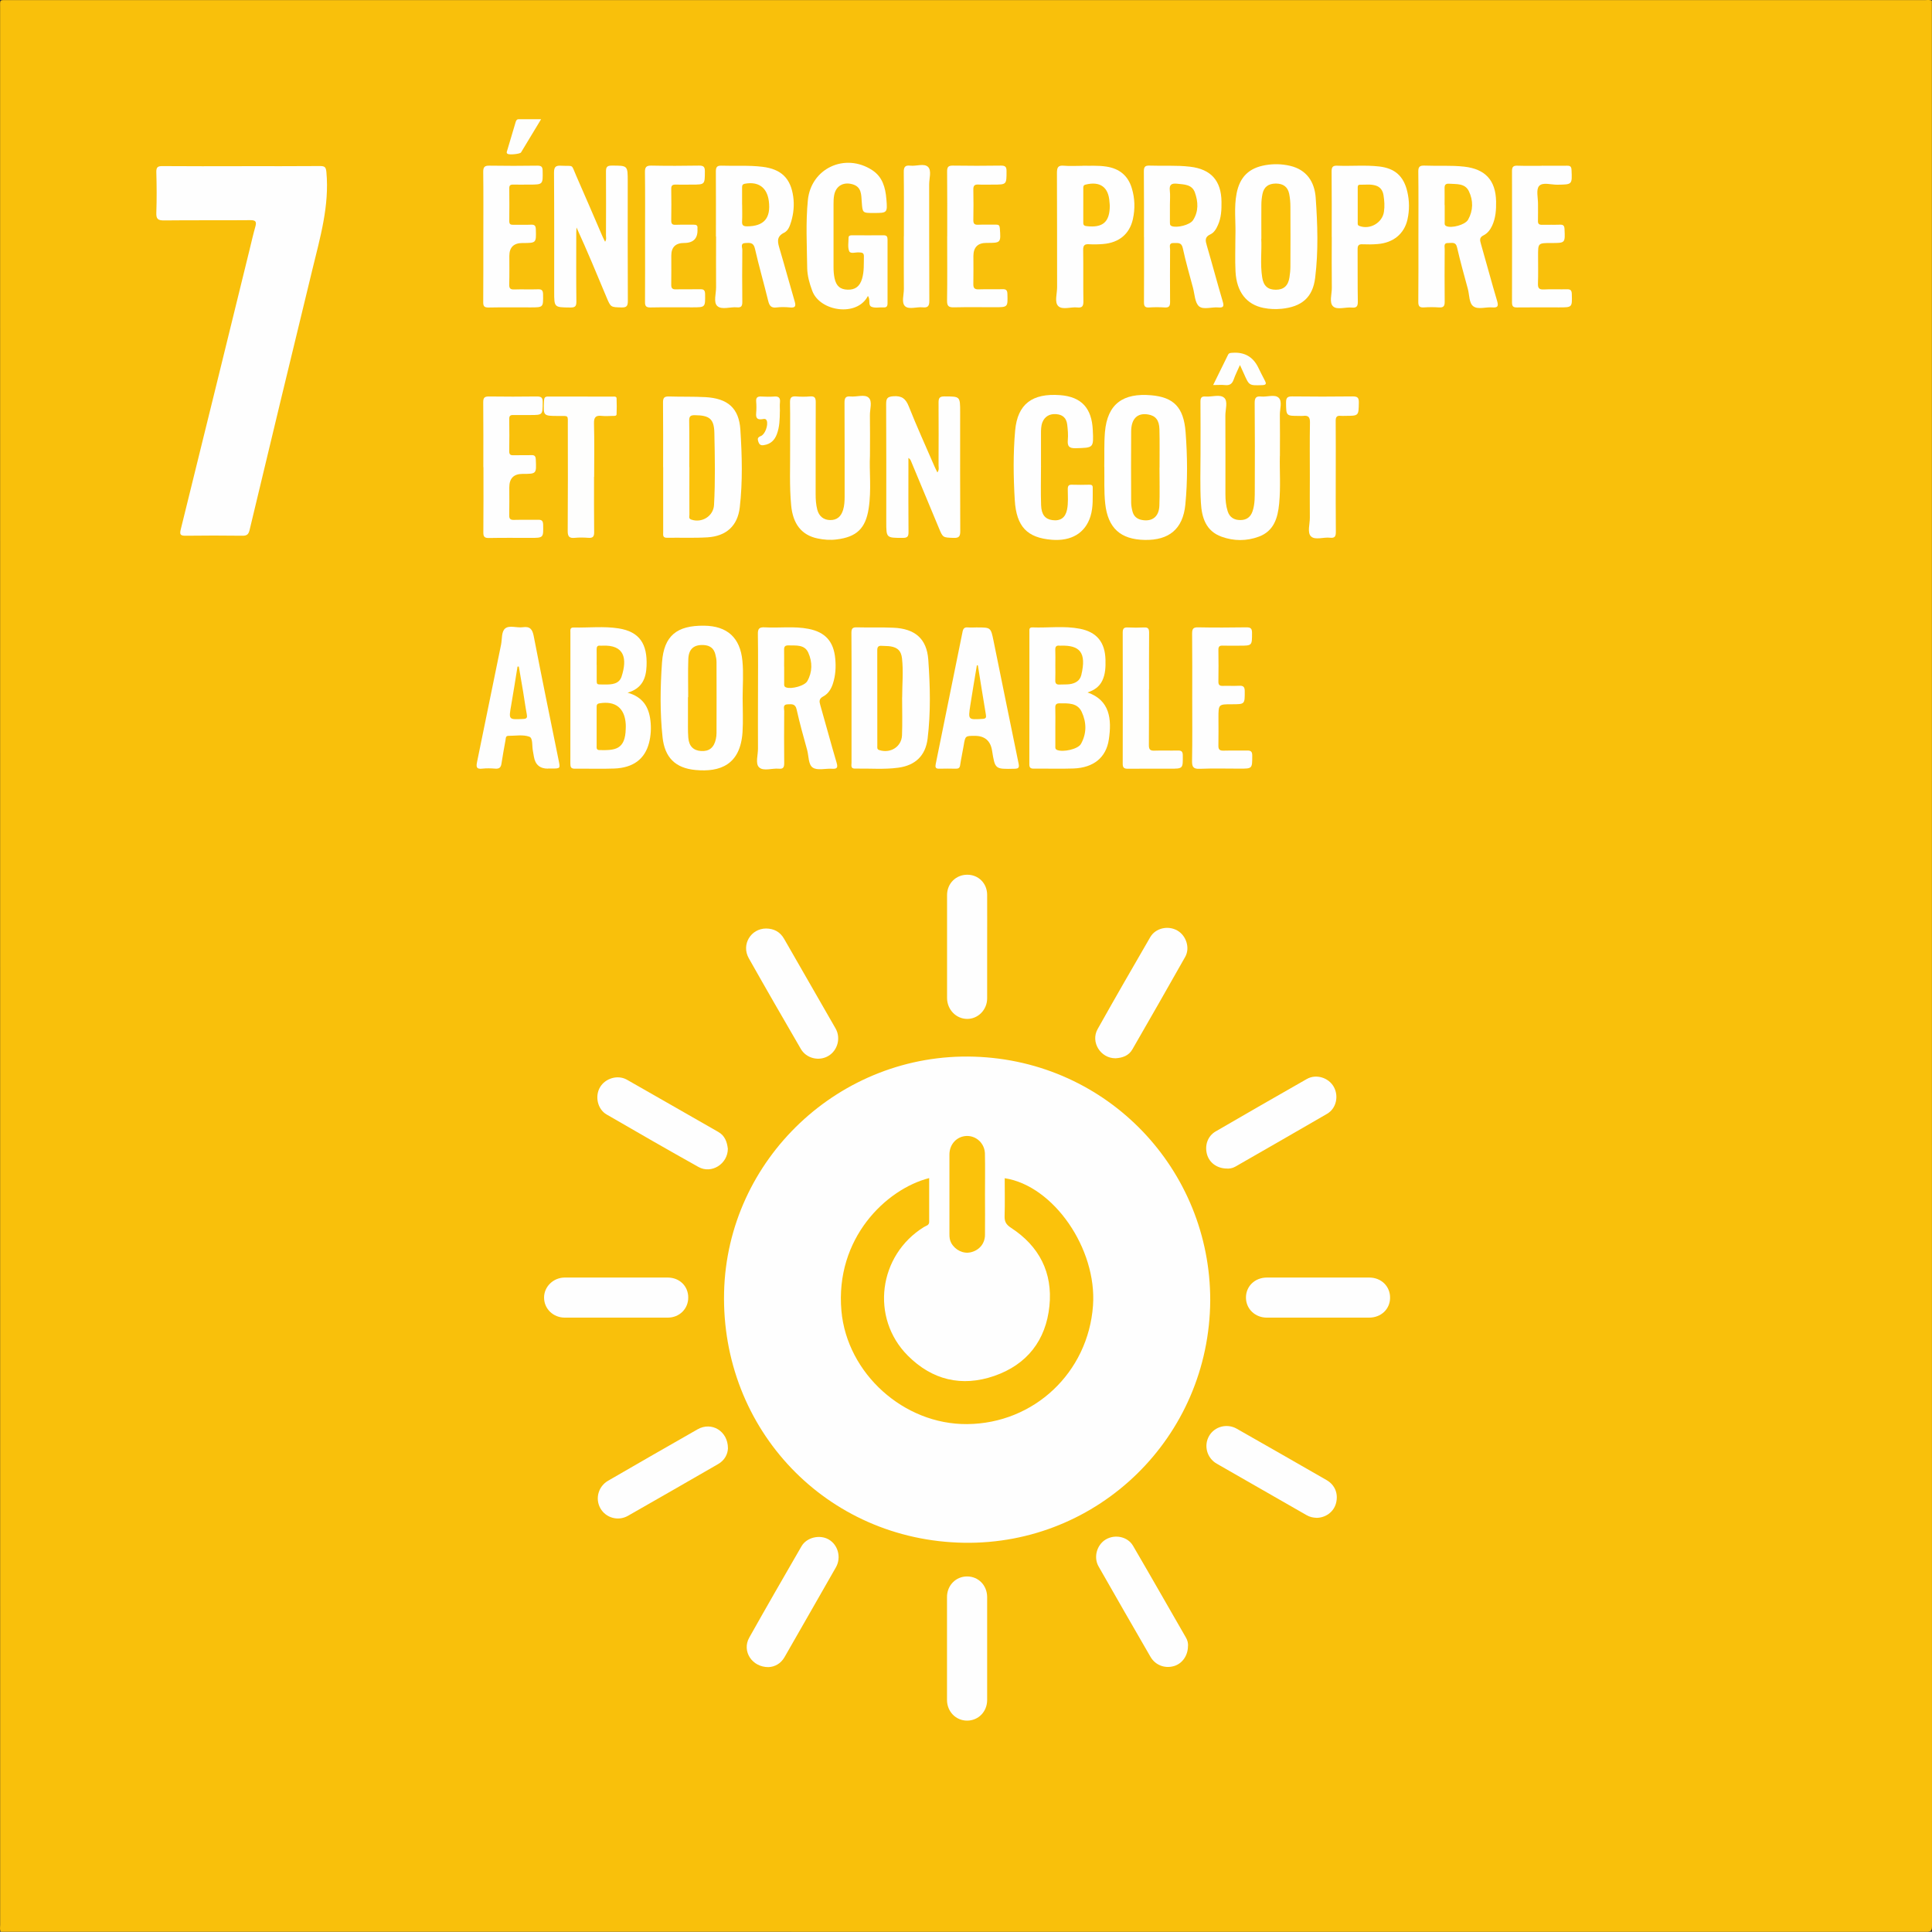 <?xml version="1.0" encoding="UTF-8"?>
<svg id="Layer_2" data-name="Layer 2" xmlns="http://www.w3.org/2000/svg" viewBox="0 0 349.88 349.84">
  <rect x="0" y="0" width="349.88" height="349.84" fill="#333333" stroke="none"/>
  <defs>
    <style>
      .cls-1 {
        fill: #f9c00b;
      }

      .cls-1, .cls-2, .cls-3, .cls-4, .cls-5, .cls-6, .cls-7 {
        stroke-width: 0px;
      }

      .cls-2 {
        fill: #fefefe;
      }

      .cls-3 {
        fill: #fbc20b;
      }

      .cls-4 {
        fill: #fbc30c;
      }

      .cls-5 {
        fill: #fbc20c;
      }

      .cls-6 {
        fill: #fefefd;
      }

      .cls-7 {
        fill: #fbc30d;
      }
    </style>
  </defs>
  <g id="Layer_1-2" data-name="Layer 1">
    <g>
      <path class="cls-1" d="m349.86.14c0,116.21,0,232.42.02,348.64,0,.87-.2,1.07-1.07,1.07-116.22-.02-232.45-.02-348.67-.02-.22-.4-.11-.84-.11-1.26C.02,232.86.02,117.16.02,1.46.02-.14-.15.02,1.45.02c115.71,0,231.43,0,347.14,0,.42,0,.86-.1,1.27.11Z"/>
      <path class="cls-2" d="m219.17,235.5c-.15,24.77-20.26,44.28-44.59,43.89-24.88-.4-44.02-20.51-43.45-45.36.56-24.12,21.02-43.45,45.32-42.67,24.23.78,42.76,20.53,42.72,44.14Z"/>
      <path class="cls-2" d="m43.76,30.09c4.74,0,9.48.02,14.22-.02.85,0,1.05.22,1.13,1.1.56,6.09-1.13,11.84-2.54,17.64-3.82,15.72-7.61,31.44-11.37,47.17-.2.82-.5,1.05-1.31,1.04-3.42-.04-6.84-.05-10.26,0-.99.01-1.12-.23-.89-1.17,4.18-16.9,8.33-33.82,12.48-50.73.33-1.36.64-2.72,1.02-4.06.25-.89.1-1.2-.91-1.19-5.21.05-10.41-.01-15.62.05-1.12.01-1.44-.27-1.4-1.4.09-2.44.07-4.9,0-7.34-.02-.88.24-1.11,1.1-1.1,4.78.04,9.56.02,14.34.02Z"/>
      <path class="cls-2" d="m113.64,125.44c2.79.77,3.86,2.6,4.15,5.04.16,1.36.09,2.72-.25,4.05-.76,2.93-2.86,4.52-6.31,4.65-2.37.09-4.74,0-7.11.03-.71.01-.83-.3-.83-.91.01-7.92,0-15.85.01-23.77,0-.41-.11-.91.58-.89,2.72.06,5.46-.26,8.15.16,3.8.6,5.23,2.83,5.06,6.82-.09,2.19-.78,4.06-3.45,4.83Z"/>
      <path class="cls-2" d="m196.97,125.41c4.02,1.4,4.39,4.81,3.84,8.49-.48,3.28-2.76,5.13-6.38,5.27-2.4.09-4.81,0-7.22.03-.6,0-.8-.19-.8-.8.02-8,.01-15.99.01-23.99,0-.39-.07-.81.54-.79,2.86.11,5.75-.31,8.59.24,3.09.6,4.57,2.46,4.65,5.62.03,1.29,0,2.56-.57,3.76-.53,1.13-1.48,1.76-2.68,2.16Z"/>
      <path class="cls-2" d="m120.09,84.62c0-3.92.02-7.84-.02-11.77,0-.82.25-1.07,1.06-1.05,2.21.07,4.43,0,6.64.12,3.99.23,6.06,1.96,6.31,5.9.3,4.68.43,9.4-.11,14.07-.39,3.34-2.44,5.2-5.83,5.42-2.44.15-4.89.04-7.34.08-.83.02-.7-.52-.7-1.01,0-3.92,0-7.84,0-11.77Z"/>
      <path class="cls-2" d="m129.65,42.83c0-3.92.02-7.84-.01-11.76,0-.78.18-1.1,1.03-1.07,2.48.09,4.97-.1,7.44.21,3.36.42,5.08,2.07,5.54,5.4.21,1.52.07,3.02-.36,4.49-.24.79-.54,1.67-1.27,2.03-1.55.76-1.15,1.84-.8,3.05.93,3.12,1.77,6.27,2.69,9.39.25.85.15,1.2-.83,1.11-.81-.08-1.64-.1-2.44,0-1.01.13-1.32-.34-1.53-1.22-.77-3.16-1.68-6.29-2.4-9.46-.26-1.14-.95-1.02-1.72-.99-.96.04-.56.79-.56,1.23-.03,3.14-.04,6.29,0,9.43,0,.74-.18,1.07-.97.99-1.22-.12-2.78.51-3.58-.26-.7-.68-.19-2.22-.2-3.37-.02-3.07,0-6.13,0-9.2Z"/>
      <path class="cls-2" d="m137.27,126.35c0-3.85.04-7.69-.02-11.54-.02-1,.3-1.25,1.25-1.2,2.63.15,5.28-.24,7.9.27,3.06.59,4.57,2.29,4.86,5.38.15,1.56.06,3.09-.44,4.6-.32.96-.86,1.8-1.73,2.26-.79.43-.74.89-.53,1.6,1,3.46,1.92,6.95,2.95,10.41.29.98,0,1.14-.87,1.09-1.16-.07-2.58.34-3.42-.19-.86-.54-.74-2.1-1.05-3.22-.68-2.43-1.35-4.86-1.9-7.32-.24-1.09-.91-.96-1.64-.94-.92.03-.61.75-.61,1.22-.03,3.15-.03,6.29,0,9.44,0,.75-.19,1.08-.98,1-1.23-.12-2.8.52-3.59-.27-.68-.68-.17-2.22-.18-3.38-.02-3.07,0-6.14,0-9.21Z"/>
      <path class="cls-2" d="m256.87,42.75c0-3.88.03-7.76-.02-11.65-.01-.87.23-1.14,1.11-1.11,2.4.1,4.81-.08,7.21.19,3.8.43,5.69,2.46,5.77,6.28.03,1.52-.07,3.03-.73,4.44-.34.72-.83,1.36-1.53,1.71-.76.37-.7.83-.5,1.51,1,3.46,1.92,6.95,2.95,10.4.3,1.01.04,1.22-.9,1.15-1.15-.1-2.56.43-3.41-.2-.8-.59-.7-2.05-.99-3.13-.68-2.5-1.38-5.01-1.96-7.54-.25-1.09-.98-.76-1.61-.79-.85-.04-.63.63-.63,1.08-.02,3.18-.03,6.37,0,9.55.01.83-.25,1.09-1.06,1.03-.89-.06-1.79-.06-2.68,0-.82.06-1.05-.23-1.04-1.04.04-3.96.02-7.92.02-11.88Z"/>
      <path class="cls-2" d="m199.98,84.56c.04-2.09-.05-4.19.12-6.28.43-5.23,3.39-7.13,8.36-6.7,4.09.35,5.91,2.17,6.25,6.7.33,4.36.38,8.77-.05,13.13-.44,4.39-2.95,6.45-7.34,6.37-4.43-.08-6.69-2.17-7.17-6.59-.24-2.21-.12-4.42-.16-6.63Z"/>
      <path class="cls-2" d="m134.49,126.43c0,2.05.11,4.12-.02,6.16-.39,5.88-4.02,7.29-8.56,6.85-3.61-.35-5.52-2.26-5.92-5.9-.49-4.52-.42-9.08-.1-13.59.35-4.83,2.69-6.69,7.6-6.64,4.22.04,6.56,2.18,6.96,6.37.22,2.25.04,4.5.04,6.74Z"/>
      <path class="cls-2" d="m154.21,126.37c0-3.92.02-7.85-.02-11.77,0-.75.19-1.01.97-.99,2.21.06,4.43-.03,6.64.07,3.88.17,6.03,1.96,6.31,5.78.34,4.75.46,9.55-.12,14.3-.38,3.1-2.24,4.86-5.33,5.27-2.59.35-5.2.11-7.8.16-.86.02-.65-.6-.65-1.06-.01-3.92,0-7.85,0-11.77Z"/>
      <path class="cls-2" d="m207.17,42.92c0-3.96.02-7.92-.02-11.88,0-.8.2-1.08,1.03-1.05,2.44.09,4.89-.09,7.33.2,3.78.44,5.66,2.52,5.7,6.34.02,1.45-.04,2.87-.64,4.22-.3.69-.7,1.38-1.37,1.69-1.08.49-.9,1.17-.64,2.05.98,3.35,1.87,6.71,2.86,10.06.24.82.25,1.22-.78,1.13-1.19-.11-2.72.46-3.5-.21-.76-.66-.78-2.19-1.09-3.34-.64-2.39-1.33-4.78-1.85-7.2-.24-1.11-.93-.89-1.64-.92-.95-.03-.66.68-.66,1.15-.02,3.18-.03,6.36,0,9.55,0,.77-.23,1.02-.99.97-.93-.06-1.87-.06-2.79,0-.8.06-.96-.26-.95-.99.03-3.92.01-7.84.01-11.76Z"/>
      <path class="cls-2" d="m223.73,42.79c.09-2.59-.29-5.2.22-7.78.59-2.99,2.25-4.6,5.25-5.11,1.48-.25,2.94-.21,4.39.12,3.06.7,4.48,2.94,4.68,5.8.34,4.83.5,9.7-.1,14.51-.44,3.57-2.47,5.23-6.08,5.59-1.09.11-2.18.06-3.24-.15-3.09-.6-4.91-2.89-5.1-6.59-.11-2.13-.02-4.27-.02-6.4Z"/>
      <path class="cls-2" d="m109.58,43.78c.29-.44.16-.82.16-1.18.01-3.84.03-7.69,0-11.53,0-.78.17-1.08,1.02-1.08,2.92,0,2.92-.04,2.92,2.87,0,7.22-.02,14.44.02,21.66,0,.92-.24,1.18-1.15,1.16-1.94-.06-1.94,0-2.71-1.84-1.75-4.21-3.51-8.43-5.43-12.64-.02.32-.05.63-.05.95,0,4.15-.03,8.31.02,12.46.01.9-.27,1.09-1.11,1.08-2.91-.03-2.91,0-2.91-2.88,0-7.18.02-14.36-.03-21.54,0-1.06.31-1.32,1.31-1.26,2.37.13,1.73-.41,2.72,1.84,1.61,3.65,3.17,7.32,4.76,10.99.13.3.29.6.47.96Z"/>
      <path class="cls-2" d="m169.76,85.56c.35-.48.21-.91.21-1.31.01-3.77.03-7.53,0-11.3,0-.81.13-1.17,1.07-1.16,2.84.01,2.84-.03,2.84,2.86,0,7.18-.02,14.37.02,21.55,0,.98-.27,1.25-1.23,1.21-1.91-.07-1.91-.02-2.64-1.78-1.68-4.05-3.37-8.09-5.05-12.13-.08-.2-.19-.4-.47-.57v2.02c0,3.81-.02,7.61.02,11.42,0,.82-.22,1.04-1.04,1.04-2.99,0-2.99.02-2.99-2.92,0-7.11.02-14.21-.02-21.32,0-1.02.21-1.33,1.31-1.41,1.54-.11,2.23.44,2.79,1.84,1.44,3.64,3.07,7.2,4.62,10.79.16.37.35.74.56,1.17Z"/>
      <path class="cls-2" d="m157.18,53.59c-1.95,3.85-8.69,2.83-10.08-.91-.51-1.37-.9-2.75-.92-4.19-.05-4.08-.28-8.16.12-12.23.57-5.78,6.74-8.65,11.65-5.45,1.88,1.22,2.4,3.17,2.57,5.24.21,2.51.18,2.52-2.3,2.52-2.05,0-2.01,0-2.16-2.01-.1-1.29,0-2.73-1.71-3.2-1.65-.45-2.98.32-3.29,2-.1.53-.11,1.08-.11,1.62,0,3.81-.01,7.62,0,11.42,0,.66.05,1.32.18,1.96.31,1.46,1.02,2.05,2.37,2.1,1.37.04,2.21-.59,2.62-1.99.39-1.32.3-2.69.33-4.05.02-.71-.43-.68-.92-.71-.6-.04-1.51.31-1.74-.22-.3-.7-.12-1.6-.12-2.41,0-.43.3-.47.64-.47,1.9,0,3.81.02,5.71,0,.59,0,.71.27.71.78-.01,3.85-.01,7.69,0,11.54,0,.55-.19.78-.74.74-.73-.04-1.56.16-2.18-.12-.66-.3-.12-1.32-.64-1.95Z"/>
      <path class="cls-2" d="m157.55,82.5c-.15,2.79.29,6.22-.24,9.61-.56,3.62-2.21,5.14-5.79,5.58-1.18.15-2.33.06-3.47-.18-2.87-.6-4.45-2.61-4.77-5.96-.34-3.56-.16-7.14-.19-10.7-.02-2.64.03-5.28-.02-7.92-.02-.84.17-1.21,1.08-1.14.85.07,1.71.07,2.56,0,.84-.07,1.02.27,1.02,1.06-.03,5.55-.01,11.1-.02,16.65,0,.94.06,1.86.29,2.77.31,1.22,1.15,1.89,2.32,1.91,1.21.02,1.97-.58,2.36-1.83.24-.79.28-1.6.28-2.42,0-5.67.01-11.34-.02-17,0-.83.17-1.22,1.09-1.13,1.11.11,2.55-.45,3.27.21.74.67.21,2.12.24,3.23.04,2.21.01,4.43.01,7.26Z"/>
      <path class="cls-2" d="m231.78,82.56c-.07,2.54.17,5.61-.13,8.67-.25,2.56-.94,4.95-3.69,5.96-2.23.82-4.5.81-6.73.01-2.87-1.03-3.6-3.51-3.75-6.15-.17-2.94-.07-5.9-.07-8.85,0-3.15.02-6.29-.01-9.44,0-.69.16-1.01.9-.95,1.15.1,2.62-.46,3.39.22.73.65.21,2.13.22,3.24.03,4.74.01,9.48.01,14.22,0,1.05.09,2.09.41,3.1.36,1.12,1.19,1.6,2.31,1.59,1.08,0,1.83-.52,2.19-1.58.45-1.32.4-2.68.41-4.03.02-5.21.03-10.41-.02-15.62,0-.94.28-1.23,1.17-1.14,1.07.11,2.45-.44,3.16.21.72.67.21,2.06.23,3.13.04,2.29.01,4.58.01,7.41Z"/>
      <path class="cls-2" d="m188.52,84.5c0,2.33-.06,4.66.02,6.99.06,1.72.74,2.52,2.02,2.7,1.48.21,2.38-.43,2.68-1.9.25-1.23.13-2.48.13-3.72,0-.61.19-.82.8-.79,1.01.04,2.02.02,3.03,0,.37,0,.7,0,.69.53-.02,1.74.12,3.49-.41,5.2-.94,3.01-3.44,4.53-7.02,4.24-4.39-.36-6.4-2.32-6.69-7.21-.25-4.18-.3-8.39.07-12.57.43-4.81,3.11-6.79,8.15-6.41,3.88.3,5.72,2.37,5.91,6.3.16,3.29.16,3.22-3.08,3.31-1.22.03-1.54-.35-1.44-1.5.08-.92,0-1.86-.11-2.78-.15-1.21-.83-1.8-1.99-1.89-1.19-.1-2.09.43-2.5,1.47-.26.67-.26,1.37-.26,2.07,0,1.98,0,3.96,0,5.94.01,0,.02,0,.04,0Z"/>
      <path class="cls-2" d="m177.01,113.63c2.41,0,2.42,0,2.92,2.43,1.51,7.41,3.01,14.83,4.54,22.24.16.8-.09.91-.79.92-3.48.08-3.48.1-4.02-3.29q-.43-2.67-3.12-2.67c-1.73,0-1.73,0-2.02,1.75-.2,1.19-.46,2.36-.64,3.55-.07.5-.29.65-.76.65-1.01-.02-2.02-.03-3.03,0-.7.02-.74-.3-.63-.87,1.63-7.98,3.25-15.97,4.86-23.95.11-.54.33-.82.93-.77.58.05,1.16.01,1.75,0Z"/>
      <path class="cls-2" d="m99.23,139.2q-2.18,0-2.54-2.16c-.06-.34-.11-.69-.18-1.03-.19-.9.03-2.34-.64-2.59-1.13-.42-2.52-.16-3.8-.16-.51,0-.47.43-.52.76-.25,1.41-.52,2.82-.73,4.24-.1.72-.4,1-1.13.94-.77-.06-1.56-.09-2.33,0-1.13.14-1.14-.35-.96-1.24,1.46-7.07,2.89-14.14,4.34-21.21.21-1.02.04-2.38.76-2.95.77-.61,2.11-.06,3.17-.21,1.33-.19,1.75.38,1.99,1.63,1.45,7.5,2.99,14.99,4.51,22.48.3,1.48.31,1.48-1.24,1.48-.23,0-.47,0-.7,0Z"/>
      <path class="cls-2" d="m196.04,30.01c1.3.05,2.82-.08,4.33.16,2.34.36,3.9,1.62,4.59,3.89.57,1.85.62,3.75.2,5.64-.6,2.68-2.52,4.26-5.38,4.49-.85.07-1.71.09-2.56.04-.8-.05-1.07.2-1.06,1.03.05,3.11-.01,6.21.04,9.32.01.87-.23,1.2-1.11,1.1-1.18-.13-2.72.5-3.46-.27-.69-.71-.19-2.22-.19-3.38-.02-6.91.01-13.82-.03-20.73,0-1.01.23-1.39,1.28-1.29,1.04.1,2.09.02,3.35.02Z"/>
      <path class="cls-2" d="m241.17,42.92c0-3.96.02-7.92-.02-11.88,0-.83.25-1.07,1.06-1.03,2.52.1,5.05-.15,7.57.14,2.84.33,4.42,1.76,5.07,4.52.4,1.68.42,3.39.04,5.08-.59,2.61-2.58,4.23-5.43,4.45-.89.07-1.79.08-2.68.04-.72-.04-.93.2-.92.92.03,3.15-.02,6.29.04,9.44.01.86-.2,1.18-1.09,1.1-1.15-.11-2.65.46-3.38-.21-.75-.68-.23-2.2-.24-3.35-.04-3.07-.01-6.14-.01-9.2Z"/>
      <path class="cls-2" d="m215.91,126.25c0-3.84.02-7.69-.02-11.53,0-.86.22-1.13,1.1-1.11,2.91.06,5.83.04,8.74,0,.75,0,1,.19,1.01.97,0,2.35.04,2.35-2.28,2.35-1.01,0-2.02.03-3.03-.01-.63-.03-.79.22-.78.81.03,1.9.03,3.81,0,5.71-.01.64.26.79.83.77.97-.03,1.94.03,2.91-.02.71-.03,1.02.13,1.03.94.01,2.42.05,2.41-2.35,2.41s-2.41,0-2.41,2.45c0,1.67.03,3.34-.01,5.01-.02.7.2.96.92.94,1.4-.04,2.8.01,4.19-.02.69-.02,1.03.1,1.02.94-.01,2.34.03,2.34-2.29,2.34s-4.82-.07-7.22.03c-1.17.05-1.41-.35-1.39-1.44.07-3.84.03-7.69.03-11.53Z"/>
      <path class="cls-2" d="m116.82,42.92c0-3.92.03-7.84-.02-11.76-.01-.92.26-1.18,1.18-1.17,2.87.06,5.75.05,8.62,0,.81-.01,1.06.23,1.05,1.05-.01,2.39.02,2.39-2.37,2.39-.97,0-1.94.03-2.91,0-.59-.02-.82.16-.81.78.03,1.9.03,3.8,0,5.71-.01.61.19.82.8.79,1.09-.04,2.17,0,3.26-.02.48-.01.75.12.69.65,0,.04,0,.08,0,.12q.14,2.54-2.41,2.54-2.33,0-2.33,2.29c0,1.75.02,3.49-.01,5.24-.01.65.18.89.85.87,1.44-.04,2.87.01,4.31-.02.65-.02.96.09.97.87.03,2.41.07,2.41-2.33,2.41-2.52,0-5.05-.03-7.57.02-.78.01-.99-.25-.98-.99.03-3.92.01-7.84.01-11.76Z"/>
      <path class="cls-2" d="m171.54,42.82c0-3.92.02-7.84-.02-11.76,0-.79.19-1.08,1.03-1.07,2.91.05,5.82.04,8.74,0,.75,0,.99.21.99.98,0,2.46.04,2.46-2.42,2.46-.89,0-1.79.04-2.68-.01-.73-.04-.93.25-.91.94.04,1.82.03,3.65,0,5.47-.01.64.17.9.85.87,1.09-.05,2.17,0,3.26-.02.49-.01.65.15.69.66.19,2.65.21,2.65-2.43,2.65q-2.36,0-2.36,2.4c0,1.67.03,3.34-.01,5.01-.02.75.2,1.03.98,1,1.43-.05,2.87.01,4.31-.03.65-.02.86.2.88.86.07,2.41.1,2.41-2.34,2.41-2.45,0-4.89-.04-7.34.02-.94.02-1.26-.21-1.25-1.21.06-3.88.02-7.76.02-11.65Z"/>
      <path class="cls-2" d="m131.81,208.03c0,2.75-2.96,4.62-5.31,3.31-5.58-3.12-11.12-6.31-16.66-9.52-1.63-.95-2.14-3.29-1.18-4.92.95-1.63,3.21-2.31,4.87-1.37,5.53,3.14,11.03,6.31,16.55,9.46,1.22.69,1.58,1.84,1.73,3.03Z"/>
      <path class="cls-2" d="m238.39,274.87c-.63-.02-1.21-.16-1.77-.48-5.42-3.11-10.85-6.2-16.27-9.32-1.81-1.04-2.39-3.31-1.37-5.05.98-1.68,3.22-2.29,4.98-1.29,5.43,3.09,10.86,6.19,16.28,9.31,1.53.88,2.16,2.49,1.71,4.19-.42,1.57-1.86,2.64-3.56,2.65Z"/>
      <path class="cls-2" d="m202.01,191.65c-2.69.02-4.56-2.93-3.23-5.29,3.13-5.58,6.32-11.12,9.53-16.65.97-1.66,3.24-2.15,4.91-1.19,1.59.91,2.33,3.14,1.42,4.76-3.16,5.61-6.36,11.18-9.57,16.76-.66,1.15-1.79,1.54-3.05,1.61Z"/>
      <path class="cls-2" d="m138.74,168.15c1.43.02,2.53.6,3.26,1.87,3.1,5.41,6.22,10.81,9.32,16.23.99,1.73.37,3.99-1.31,4.98-1.69,1-3.99.45-4.98-1.27-3.17-5.46-6.33-10.93-9.43-16.43-1.39-2.46.37-5.38,3.15-5.38Z"/>
      <path class="cls-2" d="m215.14,298.06c0,1.79-1.06,3.26-2.6,3.68-1.65.45-3.33-.2-4.2-1.71-3.15-5.44-6.28-10.89-9.39-16.35-.96-1.68-.31-3.93,1.31-4.89,1.66-.98,3.96-.52,4.93,1.15,3.23,5.53,6.39,11.09,9.59,16.64.28.48.4,1.01.37,1.49Z"/>
      <path class="cls-2" d="m139.21,301.91c-3.04.04-4.89-2.9-3.53-5.33,3.11-5.54,6.28-11.04,9.46-16.54.93-1.62,3.28-2.18,4.91-1.26,1.71.96,2.35,3.27,1.33,5.06-3.08,5.42-6.2,10.82-9.29,16.24-.7,1.23-1.79,1.77-2.89,1.83Z"/>
      <path class="cls-2" d="m131.83,262.31c-.05,1.01-.56,2.13-1.78,2.83-5.44,3.13-10.87,6.27-16.33,9.37-1.81,1.03-4.06.35-5.02-1.41-.94-1.73-.34-3.92,1.42-4.94,5.4-3.12,10.8-6.24,16.22-9.32,2.51-1.43,5.5.3,5.49,3.46Z"/>
      <path class="cls-2" d="m222.15,211.62c-1.77-.03-3.15-1.06-3.57-2.59-.44-1.64.14-3.3,1.57-4.13,5.5-3.19,11-6.36,16.52-9.5,1.68-.95,3.92-.25,4.86,1.4.96,1.69.47,3.94-1.2,4.91-5.52,3.22-11.08,6.38-16.62,9.57-.52.3-1.09.38-1.58.34Z"/>
      <path class="cls-2" d="m238.62,238.62c-3.07,0-6.14,0-9.2,0-2.11,0-3.75-1.56-3.78-3.58-.03-2.08,1.6-3.68,3.8-3.68,6.17-.01,12.35,0,18.52,0,2.2,0,3.81,1.6,3.78,3.7-.03,2.04-1.64,3.56-3.8,3.56-3.11,0-6.21,0-9.32,0Z"/>
      <path class="cls-2" d="m178.77,171.6c0,3.07,0,6.13,0,9.2,0,2.08-1.66,3.75-3.65,3.72-1.99-.02-3.6-1.7-3.61-3.78,0-6.21,0-12.42,0-18.64,0-2.1,1.6-3.69,3.66-3.69,2.03,0,3.58,1.55,3.6,3.62.02,3.18,0,6.37,0,9.55Z"/>
      <path class="cls-2" d="m111.49,238.62c-3.07,0-6.14,0-9.2,0-2.1,0-3.75-1.59-3.76-3.61-.02-1.98,1.66-3.64,3.74-3.65,6.21-.01,12.43-.01,18.64,0,2.15,0,3.73,1.55,3.73,3.62,0,2.05-1.6,3.64-3.71,3.64-3.15,0-6.29,0-9.44,0Z"/>
      <path class="cls-2" d="m171.5,298.42c0-3.07,0-6.14,0-9.2,0-2.11,1.6-3.73,3.64-3.73,2.04,0,3.62,1.6,3.63,3.73,0,6.21,0,12.43,0,18.64,0,2.12-1.59,3.74-3.63,3.74-2.04,0-3.63-1.63-3.64-3.74,0-3.15,0-6.29,0-9.44Z"/>
      <path class="cls-2" d="m87.53,84.6c0-3.92.02-7.84-.02-11.76,0-.83.25-1.05,1.06-1.04,2.87.04,5.75.04,8.62,0,.76,0,1.1.13,1.09,1.01-.02,2.35.03,2.35-2.3,2.35-1.01,0-2.02.02-3.03,0-.56-.02-.74.18-.73.74.03,1.94.03,3.88,0,5.82,0,.57.2.74.74.72,1.09-.03,2.18.02,3.26-.02.61-.02.78.2.81.8.12,2.6.14,2.6-2.4,2.6q-2.4,0-2.4,2.45c0,1.67.03,3.34-.01,5.01-.02.65.17.89.85.87,1.44-.04,2.87.01,4.31-.02.66-.02.96.11.98.88.05,2.4.08,2.4-2.34,2.4-2.48,0-4.97-.03-7.45.02-.82.02-1.05-.22-1.04-1.04.04-3.92.02-7.84.02-11.76Z"/>
      <path class="cls-2" d="m87.53,42.8c0-3.88.03-7.77-.02-11.65-.01-.95.29-1.17,1.18-1.15,2.87.05,5.75.04,8.62,0,.68,0,.95.16.96.9.05,2.53.08,2.53-2.46,2.53-.97,0-1.94.02-2.91,0-.5-.01-.68.17-.67.68.02,1.98.02,3.96,0,5.94,0,.52.2.67.69.66,1.09-.02,2.18.03,3.26-.02.68-.03.84.23.86.87.07,2.45.09,2.45-2.42,2.45q-2.38,0-2.38,2.35c0,1.71.03,3.42-.02,5.13-.02.7.17.96.9.93,1.44-.05,2.88.02,4.31-.03.73-.03.91.25.92.94.03,2.34.06,2.34-2.29,2.34-2.53,0-5.05-.03-7.58.02-.78.01-.98-.24-.97-.99.03-3.96.02-7.92.02-11.89Z"/>
      <path class="cls-2" d="m279.22,30.01c1.52,0,3.03.02,4.55,0,.58-.01.8.14.83.77.12,2.66.14,2.63-2.55,2.67-1.15.02-2.68-.51-3.33.24-.57.65-.18,2.14-.19,3.26-.01,1.01.02,2.02-.01,3.03-.02.56.19.74.74.73,1.09-.03,2.18.02,3.26-.02.61-.02.78.2.81.8.12,2.52.14,2.52-2.35,2.52s-2.44,0-2.44,2.4c0,1.63.04,3.26-.02,4.89-.03.84.16,1.17,1.07,1.12,1.39-.08,2.8,0,4.19-.03.67-.02.85.22.87.87.07,2.41.09,2.41-2.33,2.41-2.53,0-5.05-.02-7.58.01-.71.01-.92-.2-.92-.92.02-7.92.02-15.85,0-23.77,0-.78.24-1.01.99-.98,1.47.05,2.95.01,4.43.02Z"/>
      <path class="cls-6" d="m107.58,86.34c0,3.34-.02,6.67.02,10.01.01.81-.22,1.11-1.04,1.05-.81-.06-1.64-.08-2.44,0-1.01.1-1.32-.21-1.31-1.26.05-6.36.03-12.73.02-19.09,0-1.95.22-1.71-1.75-1.72-2.72-.01-2.7,0-2.56-2.76.03-.53.15-.76.72-.76,3.92.02,7.84,0,11.76.01.26,0,.64-.05.66.31.04.97.04,1.94,0,2.9-.02.34-.41.28-.67.29-.66.01-1.33.07-1.98,0-1.09-.13-1.47.2-1.44,1.37.09,3.22.03,6.44.03,9.66Z"/>
      <path class="cls-2" d="m237.21,86.42c0-3.3-.04-6.6.02-9.9.02-1-.32-1.33-1.26-1.2-.23.03-.47,0-.7,0-2.38,0-2.34,0-2.37-2.41,0-.87.23-1.13,1.11-1.12,3.65.05,7.3.04,10.95,0,.85,0,1.14.2,1.12,1.1-.04,2.42,0,2.42-2.46,2.42-.27,0-.55.03-.81,0-.71-.08-.93.21-.92.92.03,3.18.01,6.37.01,9.55,0,3.49-.02,6.99.02,10.48,0,.81-.12,1.23-1.06,1.12-1.18-.14-2.72.49-3.46-.26-.68-.7-.18-2.22-.19-3.37-.03-2.45,0-4.89,0-7.34Z"/>
      <path class="cls-6" d="m208.07,124.81c0,3.38.02,6.76-.01,10.14,0,.76.22,1.02.99.99,1.4-.05,2.8.01,4.2-.02.67-.02.95.13.95.89.02,2.4.06,2.4-2.35,2.4-2.53,0-5.05-.02-7.58.01-.69,0-.96-.18-.95-.91.02-7.92.02-15.85,0-23.77,0-.73.25-.95.95-.91.97.05,1.94.05,2.91,0,.73-.04.92.23.92.94-.03,3.42-.01,6.84-.01,10.26Z"/>
      <path class="cls-2" d="m163.69,42.79c0-3.88.03-7.76-.02-11.64-.01-.93.27-1.25,1.18-1.15,1.1.13,2.54-.48,3.24.25.64.67.18,2.07.18,3.15.01,7.02-.01,14.04.03,21.06,0,.98-.27,1.3-1.23,1.2-1.07-.11-2.47.43-3.16-.2-.7-.65-.21-2.06-.22-3.14-.03-3.18-.01-6.36-.01-9.54Z"/>
      <path class="cls-6" d="m224.55,66.11c-.43.98-.84,1.78-1.13,2.61-.27.77-.7,1.11-1.54,1.02-.64-.07-1.3-.01-2.18-.01.95-1.93,1.82-3.71,2.7-5.49.17-.34.48-.33.79-.35q3.22-.24,4.64,2.59c.4.8.78,1.6,1.2,2.38.29.55.39.86-.47.89-2.34.07-2.33.1-3.28-2.05-.2-.46-.41-.91-.72-1.58Z"/>
      <path class="cls-6" d="m141.23,74.49c-.02,1.4-.04,2.8-.54,4.13-.41,1.1-1.13,1.81-2.35,1.99-.58.09-.82-.08-1.01-.63-.19-.57-.1-.79.47-1.02.77-.32,1.33-1.96,1.07-2.74-.17-.5-.59-.34-.87-.3-.92.13-1.14-.29-1.06-1.12.06-.69.06-1.4,0-2.09-.06-.75.27-.94.95-.9.77.04,1.56.06,2.33,0,.83-.07,1.11.26,1.03,1.06-.06.54-.01,1.09-.01,1.63Z"/>
      <path class="cls-6" d="m97.99,21.59c-1.29,2.13-2.45,4.08-3.63,6.01-.18.3-2.1.47-2.42.27-.28-.17-.15-.4-.09-.61.5-1.71,1.03-3.41,1.52-5.11.1-.33.21-.57.6-.56,1.26,0,2.52,0,4.02,0Z"/>
      <path class="cls-3" d="m168.27,213.37c0,2.66,0,5.29,0,7.92,0,.62-.57.69-.93.91-8.26,5.09-9.76,16.47-2.93,23.31,4.4,4.41,9.76,5.7,15.64,3.67,5.94-2.05,9.37-6.46,10-12.68.61-6.03-1.85-10.83-6.96-14.15-.87-.57-1.19-1.1-1.16-2.11.07-2.28.02-4.57.02-6.87,8.86,1.36,16.73,12.79,15.99,23.07-.88,12.13-10.68,21.36-22.79,21.46-11.5.1-21.75-9.19-22.77-20.49-1.18-13.17,8.11-22.07,15.88-24.06Z"/>
      <path class="cls-3" d="m178.38,216.3c0,2.45.03,4.9,0,7.34-.02,1.6-1.06,2.8-2.6,3.15-1.34.31-2.81-.41-3.52-1.7-.27-.5-.32-1.02-.32-1.57,0-4.82,0-9.64,0-14.45,0-1.88,1.37-3.31,3.15-3.35,1.76-.03,3.25,1.38,3.28,3.24.05,2.45.01,4.9.01,7.34Z"/>
      <path class="cls-3" d="m108.05,131.56c0-1.16,0-2.32,0-3.48,0-.37.02-.63.52-.71,2.87-.48,4.57.85,4.75,3.76.02.27.01.54,0,.81-.07,3.89-2.01,3.95-4.74,3.9-.62-.01-.53-.43-.53-.81,0-1.16,0-2.32,0-3.48Z"/>
      <path class="cls-3" d="m108.05,120.39c0-.93.02-1.86,0-2.79-.01-.49.15-.73.67-.67.11.01.23,0,.35,0,4.04-.2,4.55,2.34,3.5,5.58-.44,1.37-1.77,1.47-3.01,1.45-1.73-.02-1.47.18-1.5-1.47-.01-.7,0-1.4,0-2.09Z"/>
      <path class="cls-3" d="m191.12,131.55c0-1.13.03-2.25-.01-3.38-.02-.62.22-.8.81-.8,1.53,0,3.19-.11,3.97,1.54.89,1.91.93,3.93-.14,5.82-.54.95-3.22,1.53-4.31,1.09-.41-.17-.31-.49-.32-.78-.01-1.17,0-2.33,0-3.5Z"/>
      <path class="cls-5" d="m191.12,120.38c0-.89.03-1.78-.01-2.67-.03-.62.2-.86.8-.78.08,0,.15,0,.23,0,3.41-.1,4.66,1.24,3.68,5.32-.26,1.07-1.13,1.53-2.16,1.66-.57.07-1.16.02-1.74.06-.59.04-.84-.18-.81-.79.04-.93.01-1.86.01-2.79Z"/>
      <path class="cls-3" d="m124.83,84.59c0-2.79.03-5.59-.02-8.38-.02-.84.26-1.03,1.05-1.02,2.61.03,3.46.65,3.51,3.21.09,4.34.18,8.69-.06,13.04-.11,2.04-2.21,3.33-4.14,2.65-.5-.18-.32-.57-.32-.87-.02-2.87,0-5.74,0-8.62Z"/>
      <path class="cls-3" d="m134.39,37.02c0-1.01,0-2.02,0-3.02,0-.36.02-.64.52-.73,2.43-.44,4,.68,4.32,3.13.4,3.12-.88,4.58-3.95,4.59-.75,0-.93-.26-.89-.94.05-1.01.01-2.02.01-3.02Z"/>
      <path class="cls-4" d="m142,120.71c0-1.01.02-2.02,0-3.03-.02-.61.2-.82.81-.8,1.35.04,2.9-.19,3.57,1.32.75,1.68.77,3.49-.18,5.15-.49.87-2.89,1.49-3.84,1.14-.41-.15-.35-.46-.35-.76,0-1.01,0-2.02,0-3.03Z"/>
      <path class="cls-4" d="m261.61,37.12c0-1.01.02-2.02,0-3.03-.02-.58.17-.86.8-.82,1.34.1,2.89-.12,3.6,1.36.81,1.68.8,3.48-.14,5.15-.53.95-2.99,1.59-3.94,1.17-.39-.17-.3-.51-.3-.79-.01-1.01,0-2.02,0-3.03Z"/>
      <path class="cls-3" d="m209.98,84.7c0,2.29.07,4.58-.02,6.87-.07,2.01-1.3,2.93-3.14,2.6-.89-.16-1.49-.65-1.72-1.52-.14-.52-.24-1.07-.25-1.6-.02-4.31-.03-8.61,0-12.92.01-2.31,1.14-3.4,3.07-3.07,1.33.22,2.01,1.01,2.05,2.67.06,2.33.02,4.65.02,6.98,0,0,0,0,0,0Z"/>
      <path class="cls-3" d="m124.63,126.25c0-2.29-.06-4.58.02-6.86.06-1.89,1.03-2.68,2.83-2.57,1.11.07,1.81.61,2.07,1.69.11.45.21.91.21,1.37.02,4.31.01,8.61,0,12.92,0,.35-.05.7-.12,1.04-.33,1.55-1.21,2.26-2.67,2.17-1.39-.09-2.2-.87-2.32-2.42-.1-1.23-.05-2.48-.06-3.72,0-1.2,0-2.4,0-3.61,0,0,.02,0,.03,0Z"/>
      <path class="cls-3" d="m163.37,126.32c0,2.29.07,4.58-.02,6.86-.09,2.07-2.11,3.31-4.11,2.66-.44-.14-.36-.45-.36-.73,0-5.78,0-11.57-.01-17.35,0-.6.2-.85.81-.8.54.05,1.09.01,1.62.1,1.29.22,1.9.84,2.05,2.16.27,2.36.03,4.73.03,7.09Z"/>
      <path class="cls-5" d="m211.87,37.05c0-.85.08-1.71-.02-2.55-.13-1.11.37-1.33,1.32-1.23,1.27.14,2.69.11,3.22,1.58.6,1.68.7,3.43-.33,5.02-.57.88-2.91,1.44-3.86,1.08-.41-.16-.3-.48-.33-.77,0-.04,0-.08,0-.12,0-1.01,0-2.01,0-3.02Z"/>
      <path class="cls-3" d="m228.43,43.24c0-2.35-.02-4.25,0-6.15,0-.66.07-1.32.2-1.96.26-1.28,1.07-1.88,2.41-1.89,1.34,0,2.17.59,2.43,1.87.15.76.22,1.54.22,2.31.02,3.61.02,7.22,0,10.83,0,.66-.07,1.32-.17,1.97-.23,1.53-1.04,2.25-2.47,2.25-1.44,0-2.23-.68-2.47-2.23-.39-2.47-.05-4.96-.17-6.99Z"/>
      <path class="cls-7" d="m177.09,120.5c.48,2.97.95,5.94,1.45,8.91.09.53.02.74-.6.78-2.61.16-2.62.18-2.23-2.4.37-2.44.8-4.88,1.2-7.31.06,0,.12.01.19.02Z"/>
      <path class="cls-7" d="m93.96,120.71c.26,1.5.52,3,.77,4.51.23,1.38.41,2.76.67,4.13.11.59.03.82-.64.85-2.67.13-2.65.16-2.18-2.52.41-2.31.76-4.64,1.14-6.96.08,0,.16,0,.24-.01Z"/>
      <path class="cls-3" d="m196.18,37.15c0-1.01,0-2.02,0-3.03,0-.31-.02-.58.42-.69,2.61-.65,4.16.45,4.32,3.11.01.23.06.46.06.7,0,2.97-1.26,4.06-4.23,3.71-.58-.07-.58-.37-.57-.77,0-1.01,0-2.02,0-3.03Z"/>
      <path class="cls-3" d="m245.88,37.13c0-1.01,0-2.01,0-3.02,0-.31-.04-.67.43-.66.96.02,1.94-.14,2.88.17.82.27,1.23.91,1.36,1.73.16,1,.23,1.99.08,3-.29,2-2.54,3.3-4.45,2.57-.38-.14-.29-.41-.3-.66-.01-1.05,0-2.09,0-3.14Z"/>
    </g>
  </g>
</svg>